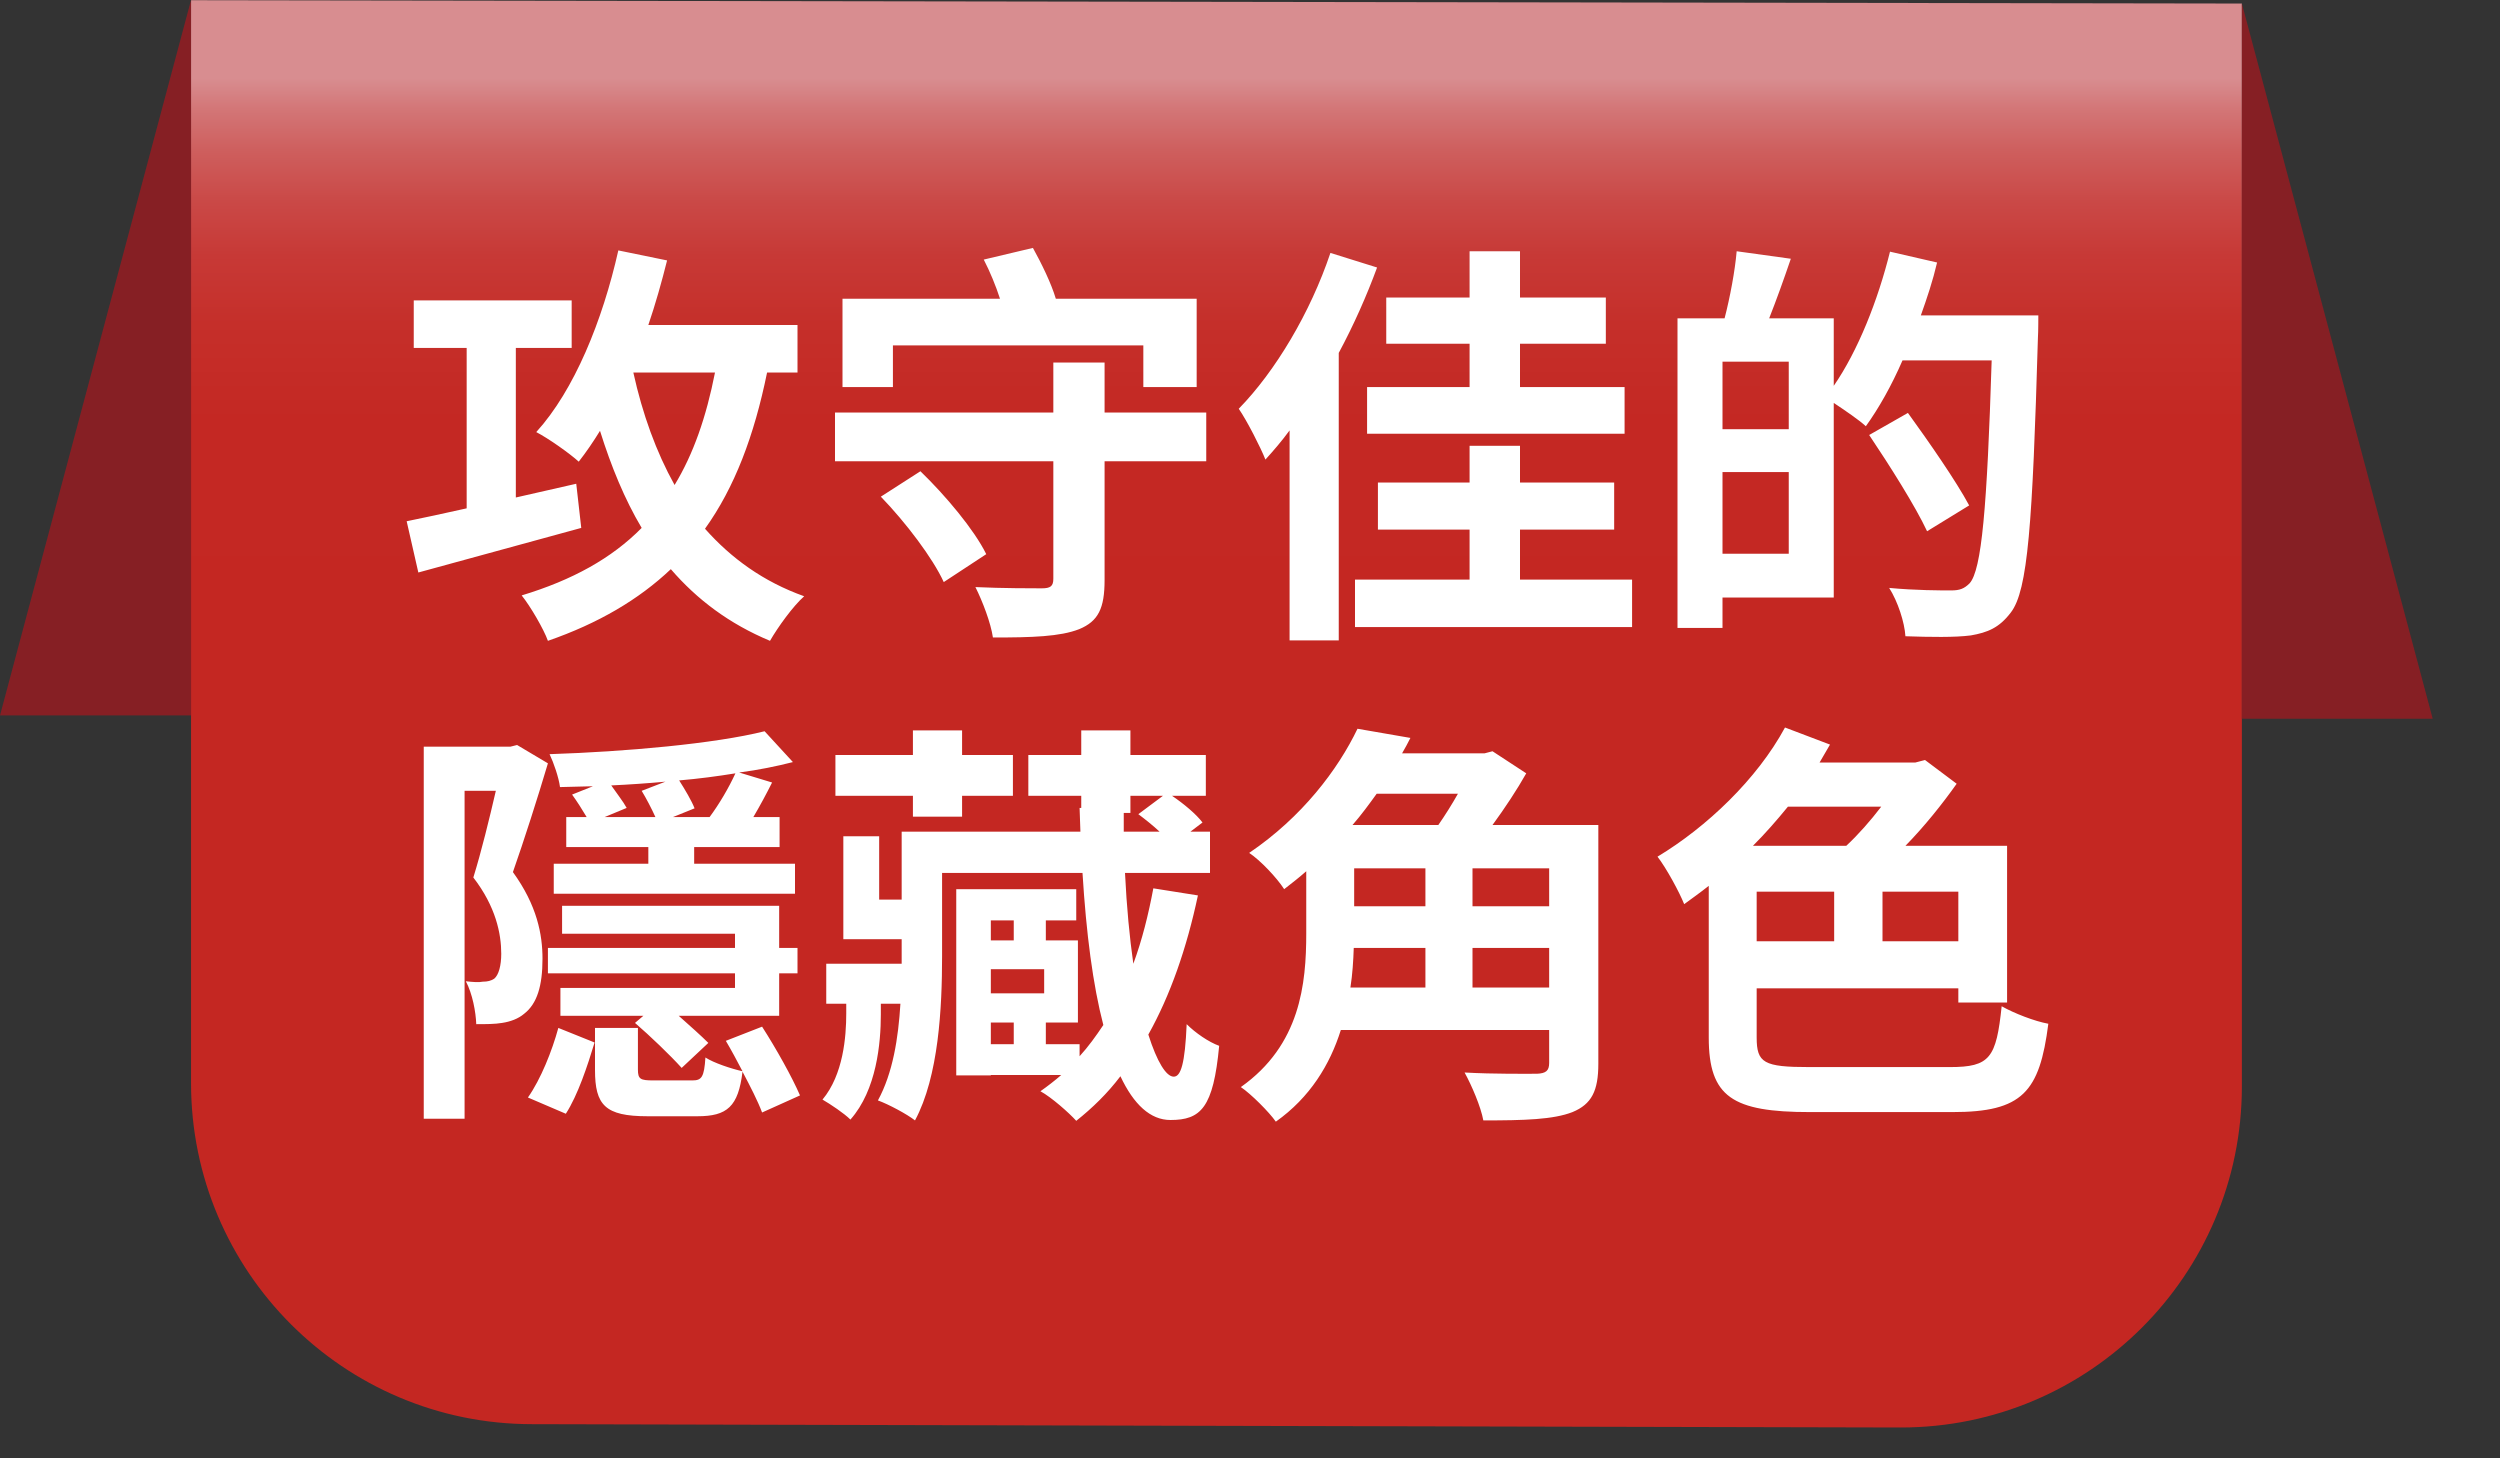 <svg width="120" height="70" viewBox="0 0 120 70" fill="none" xmlns="http://www.w3.org/2000/svg">
<rect x="0" y="0" width="120" height="70" fill="#333333" stroke="none"/>
<path d="M91.23 68.52L25.54 68.36C16.5 68.36 9.17 61.03 9.17 51.99V0.01L107.61 0.17V52.15C107.61 61.19 100.28 68.52 91.24 68.52H91.23Z" fill="url(#paint0_linear_143_437)"/>
<path d="M107.61 0.17L116.77 34.5H107.61V0.17Z" fill="#861F24"/>
<path d="M9.17 0L0 34.34H9.17V0Z" fill="#861F24"/>
<path d="M27.66 23.22L24.76 23.88V16.7H27.44V14.42H19.86V16.7H22.4V24.4C21.32 24.64 20.32 24.86 19.52 25.02L20.08 27.48C22.28 26.88 25.2 26.08 27.9 25.34L27.66 23.22ZM34.32 17.88C33.9 20.02 33.28 21.8 32.38 23.28C31.5 21.7 30.84 19.88 30.4 17.88H34.32ZM38.28 17.88V15.6H31.12C31.46 14.6 31.76 13.54 32.02 12.5L29.68 12.02C28.92 15.4 27.56 18.74 25.74 20.74C26.32 21.04 27.34 21.76 27.78 22.16C28.14 21.7 28.48 21.2 28.8 20.68C29.34 22.4 29.98 23.96 30.8 25.34C29.36 26.8 27.48 27.84 25.04 28.58C25.46 29.1 26.1 30.2 26.3 30.76C28.72 29.92 30.66 28.78 32.2 27.32C33.46 28.78 35 29.94 36.96 30.76C37.34 30.1 38.06 29.1 38.6 28.62C36.64 27.92 35.1 26.8 33.84 25.38C35.26 23.4 36.2 20.92 36.82 17.88H38.28ZM42.86 16.58H54.88V18.58H57.44V14.34H50.68C50.46 13.6 50 12.66 49.58 11.9L47.22 12.46C47.52 13.04 47.8 13.72 48 14.34H40.44V18.58H42.86V16.58ZM42.28 23.84C43.48 25.08 44.78 26.8 45.3 27.94L47.34 26.6C46.76 25.42 45.38 23.78 44.18 22.62L42.28 23.84ZM57.9 19.8H53.02V17.4H50.56V19.8H40.08V22.14H50.56V27.78C50.56 28.14 50.42 28.24 50 28.24C49.6 28.24 48.1 28.24 46.82 28.18C47.16 28.86 47.56 29.9 47.66 30.6C49.54 30.6 50.88 30.56 51.8 30.2C52.72 29.82 53.02 29.2 53.02 27.84V22.14H57.9V19.8ZM70.54 18.58H65.62V20.82H77.98V18.58H72.96V16.5H77.08V14.28H72.96V12.06H70.54V14.28H66.54V16.5H70.54V18.58ZM63.86 12.14C62.9 15 61.22 17.82 59.46 19.62C59.86 20.2 60.52 21.5 60.74 22.06C61.12 21.64 61.52 21.18 61.9 20.66V30.74H64.26V16.94C64.98 15.6 65.6 14.2 66.1 12.84L63.86 12.14ZM72.96 27.82V25.42H77.48V23.16H72.96V21.4H70.54V23.16H66.14V25.42H70.54V27.82H65.04V30.1H78.34V27.82H72.96ZM82.68 26.58V22.66H85.86V26.58H82.68ZM85.86 20.6H82.68V17.36H85.86V20.6ZM92.2 15.14C92.5 14.3 92.78 13.46 92.98 12.6L90.72 12.08C90.14 14.42 89.18 16.84 88.02 18.52V15.28H84.92C85.26 14.42 85.62 13.42 85.96 12.42L83.36 12.06C83.28 13 83.04 14.28 82.78 15.28H80.52V30.14H82.68V28.68H88.02V19.34C88.56 19.7 89.24 20.16 89.56 20.46C90.18 19.6 90.8 18.5 91.32 17.3H95.6C95.38 24.36 95.12 27.36 94.54 28C94.28 28.26 94.06 28.34 93.66 28.34C93.14 28.34 91.96 28.34 90.68 28.22C91.1 28.88 91.42 29.88 91.46 30.54C92.64 30.58 93.84 30.6 94.6 30.5C95.4 30.36 95.96 30.14 96.52 29.4C97.34 28.34 97.56 25.16 97.82 16.22C97.84 15.94 97.84 15.14 97.84 15.14H92.2ZM94.52 24.26C93.9 23.1 92.58 21.2 91.58 19.82L89.72 20.88C90.7 22.34 91.94 24.3 92.5 25.5L94.52 24.26Z" fill="white"/>
<path d="M37.4 46.72H38.28V45.5H37.4V43.48H26.98V44.82H35.28V45.5H26.3V46.72H35.28V47.42H26.9V48.76H30.88L30.48 49.1C31.2 49.72 32.18 50.66 32.72 51.26L34 50.06C33.66 49.72 33.12 49.24 32.58 48.76H37.4V46.72ZM32.3 39.22L33.34 38.8C33.2 38.44 32.88 37.9 32.6 37.46C33.54 37.38 34.44 37.26 35.3 37.12C34.98 37.82 34.52 38.6 34.06 39.22H32.3ZM30.8 37.96C31.02 38.32 31.28 38.82 31.46 39.22H29.02L30.08 38.78C29.92 38.48 29.6 38.08 29.34 37.7C30.2 37.66 31.08 37.6 31.94 37.52L30.8 37.96ZM27.46 38.14C27.68 38.44 27.96 38.88 28.16 39.22H27.18V40.66H31.12V41.46H26.58V42.9H38.16V41.46H33.32V40.66H37.42V39.22H36.16C36.48 38.68 36.8 38.08 37.06 37.56L35.48 37.08C36.4 36.96 37.28 36.78 38.06 36.58L36.7 35.1C34.3 35.7 30.04 36.08 26.38 36.2C26.58 36.62 26.82 37.32 26.88 37.78C27.4 37.76 27.94 37.76 28.46 37.74L27.46 38.14ZM24.82 35.76L24.5 35.84H20.34V53.7H22.3V37.96H23.8C23.5 39.26 23.1 40.9 22.72 42.12C23.8 43.52 24.06 44.82 24.06 45.78C24.06 46.34 23.94 46.8 23.72 46.98C23.56 47.08 23.4 47.12 23.18 47.12C22.98 47.16 22.7 47.14 22.36 47.1C22.68 47.7 22.84 48.58 22.86 49.16C23.28 49.16 23.76 49.16 24.1 49.1C24.5 49.04 24.88 48.9 25.16 48.66C25.78 48.18 26.04 47.32 26.04 46.02C26.04 44.86 25.78 43.46 24.62 41.86C25.16 40.32 25.8 38.32 26.3 36.64L24.82 35.76ZM27.16 53.46C27.74 52.56 28.2 51.16 28.54 50.04L26.8 49.34C26.5 50.44 25.96 51.8 25.34 52.68L27.16 53.46ZM38.4 52.58C38.02 51.7 37.26 50.34 36.58 49.28L34.84 49.96C35.1 50.4 35.38 50.92 35.64 51.42C35.1 51.3 34.26 51.02 33.86 50.76C33.8 51.7 33.68 51.86 33.24 51.86H31.36C30.74 51.86 30.62 51.8 30.62 51.34V49.34H28.56V51.36C28.56 53.04 29.04 53.58 31.08 53.58H33.48C34.9 53.58 35.44 53.12 35.64 51.44C36.02 52.16 36.38 52.86 36.58 53.4L38.4 52.58ZM43.82 39.2H46.18V38.2H48.62V36.24H46.18V35.06H43.82V36.24H40.1V38.2H43.82V39.2ZM47.56 49.08H48.66V50.12H47.56V49.08ZM48.66 44.18V45.14H47.56V44.18H48.66ZM50.12 46.52V47.68H47.56V46.52H50.12ZM53.94 39.02H54.26V38.2H55.82L54.64 39.08C54.96 39.32 55.34 39.62 55.66 39.92H53.94V39.02ZM55.36 42.64C55.12 43.92 54.82 45.12 54.4 46.26C54.22 45 54.08 43.54 54 41.9H58.08V39.92H57.14L57.72 39.48C57.42 39.08 56.82 38.58 56.26 38.2H57.88V36.24H54.26V35.06H51.9V36.24H49.36V38.2H51.9V38.78H51.82L51.86 39.92H43.28V43.18H42.2V40.14H40.48V45.08H43.28V45.88V46.26H39.66V48.18H40.62V48.64C40.62 49.76 40.48 51.58 39.48 52.78C39.86 53 40.52 53.44 40.82 53.74C42.08 52.32 42.28 50.06 42.28 48.7V48.18H43.22C43.12 49.82 42.86 51.5 42.14 52.82C42.64 53 43.54 53.48 43.92 53.78C45.06 51.66 45.22 48.36 45.22 45.9V41.9H51.96C52.14 44.82 52.46 47.28 52.96 49.2C52.6 49.74 52.24 50.24 51.82 50.7V50.12H50.2V49.08H51.74V45.14H50.2V44.18H51.66V42.68H45.9V51.62H47.56V51.6H50.94C50.62 51.88 50.28 52.14 49.94 52.38C50.46 52.66 51.32 53.42 51.66 53.8C52.44 53.18 53.16 52.48 53.78 51.66C54.42 53.02 55.22 53.76 56.18 53.76C57.64 53.76 58.24 53.18 58.52 50.2C58.02 50.02 57.38 49.58 56.96 49.16C56.88 51.06 56.68 51.68 56.34 51.68C55.98 51.68 55.54 50.98 55.12 49.66C56.18 47.76 56.96 45.52 57.5 42.98L55.36 42.64ZM70.68 47.4V45.5H74.36V47.4H70.68ZM68.42 45.5V47.4H64.82C64.92 46.76 64.96 46.12 64.98 45.5H68.42ZM69.98 38.1C69.7 38.6 69.36 39.14 69.04 39.6H64.92C65.34 39.12 65.72 38.6 66.08 38.1H69.98ZM65 41.68H68.42V43.5H65V41.68ZM74.36 43.5H70.68V41.68H74.36V43.5ZM76.72 39.6H71.64C72.24 38.78 72.82 37.9 73.26 37.12L71.64 36.06L71.26 36.16H67.3C67.44 35.92 67.58 35.66 67.7 35.42L65.16 34.98C64.22 36.94 62.5 39.22 59.96 40.94C60.48 41.28 61.28 42.12 61.64 42.68C62 42.4 62.36 42.12 62.7 41.82V44.8C62.7 47.22 62.42 50.16 59.56 52.18C60.04 52.5 60.92 53.38 61.24 53.84C62.88 52.68 63.84 51.1 64.36 49.44H74.36V51.02C74.36 51.4 74.2 51.52 73.78 51.54C73.34 51.54 71.7 51.56 70.3 51.48C70.64 52.1 71.08 53.12 71.2 53.78C73.18 53.78 74.56 53.74 75.48 53.38C76.4 53 76.72 52.36 76.72 51.06V39.6ZM90.3 38.72C89.78 39.4 89.2 40.06 88.62 40.6H84.14C84.74 40 85.28 39.38 85.82 38.72H90.3ZM94 45.18H90.36V42.8H94V45.18ZM84.32 42.8H88.04V45.18H84.32V42.8ZM86.84 51.22C84.66 51.22 84.32 51.02 84.32 49.8V47.44H94V48.12H96.34V40.6H91.46C92.38 39.66 93.24 38.58 93.92 37.62L92.4 36.48L91.94 36.6H87.34C87.5 36.32 87.68 36.02 87.84 35.74L85.68 34.92C84.34 37.4 81.92 39.7 79.56 41.12C79.98 41.66 80.62 42.84 80.84 43.4C81.22 43.12 81.62 42.84 82.02 42.52V49.8C82.02 52.66 83.16 53.38 86.88 53.38H93.72C97.08 53.38 97.9 52.42 98.32 49.14C97.66 49.02 96.68 48.64 96.08 48.3C95.82 50.78 95.52 51.22 93.6 51.22H86.84Z" fill="white"/>
<defs>
<linearGradient id="paint0_linear_143_437" x1="58.39" y1="33.18" x2="58.39" y2="3.75" gradientUnits="userSpaceOnUse">
<stop stop-color="#C42722"/>
<stop offset="0.44" stop-color="#C42823"/>
<stop offset="0.6" stop-color="#C52F2A"/>
<stop offset="0.71" stop-color="#C73936"/>
<stop offset="0.8" stop-color="#CA4947"/>
<stop offset="0.88" stop-color="#CE5E5D"/>
<stop offset="0.95" stop-color="#D37677"/>
<stop offset="1" stop-color="#D88D90"/>
</linearGradient>
</defs>
</svg>
